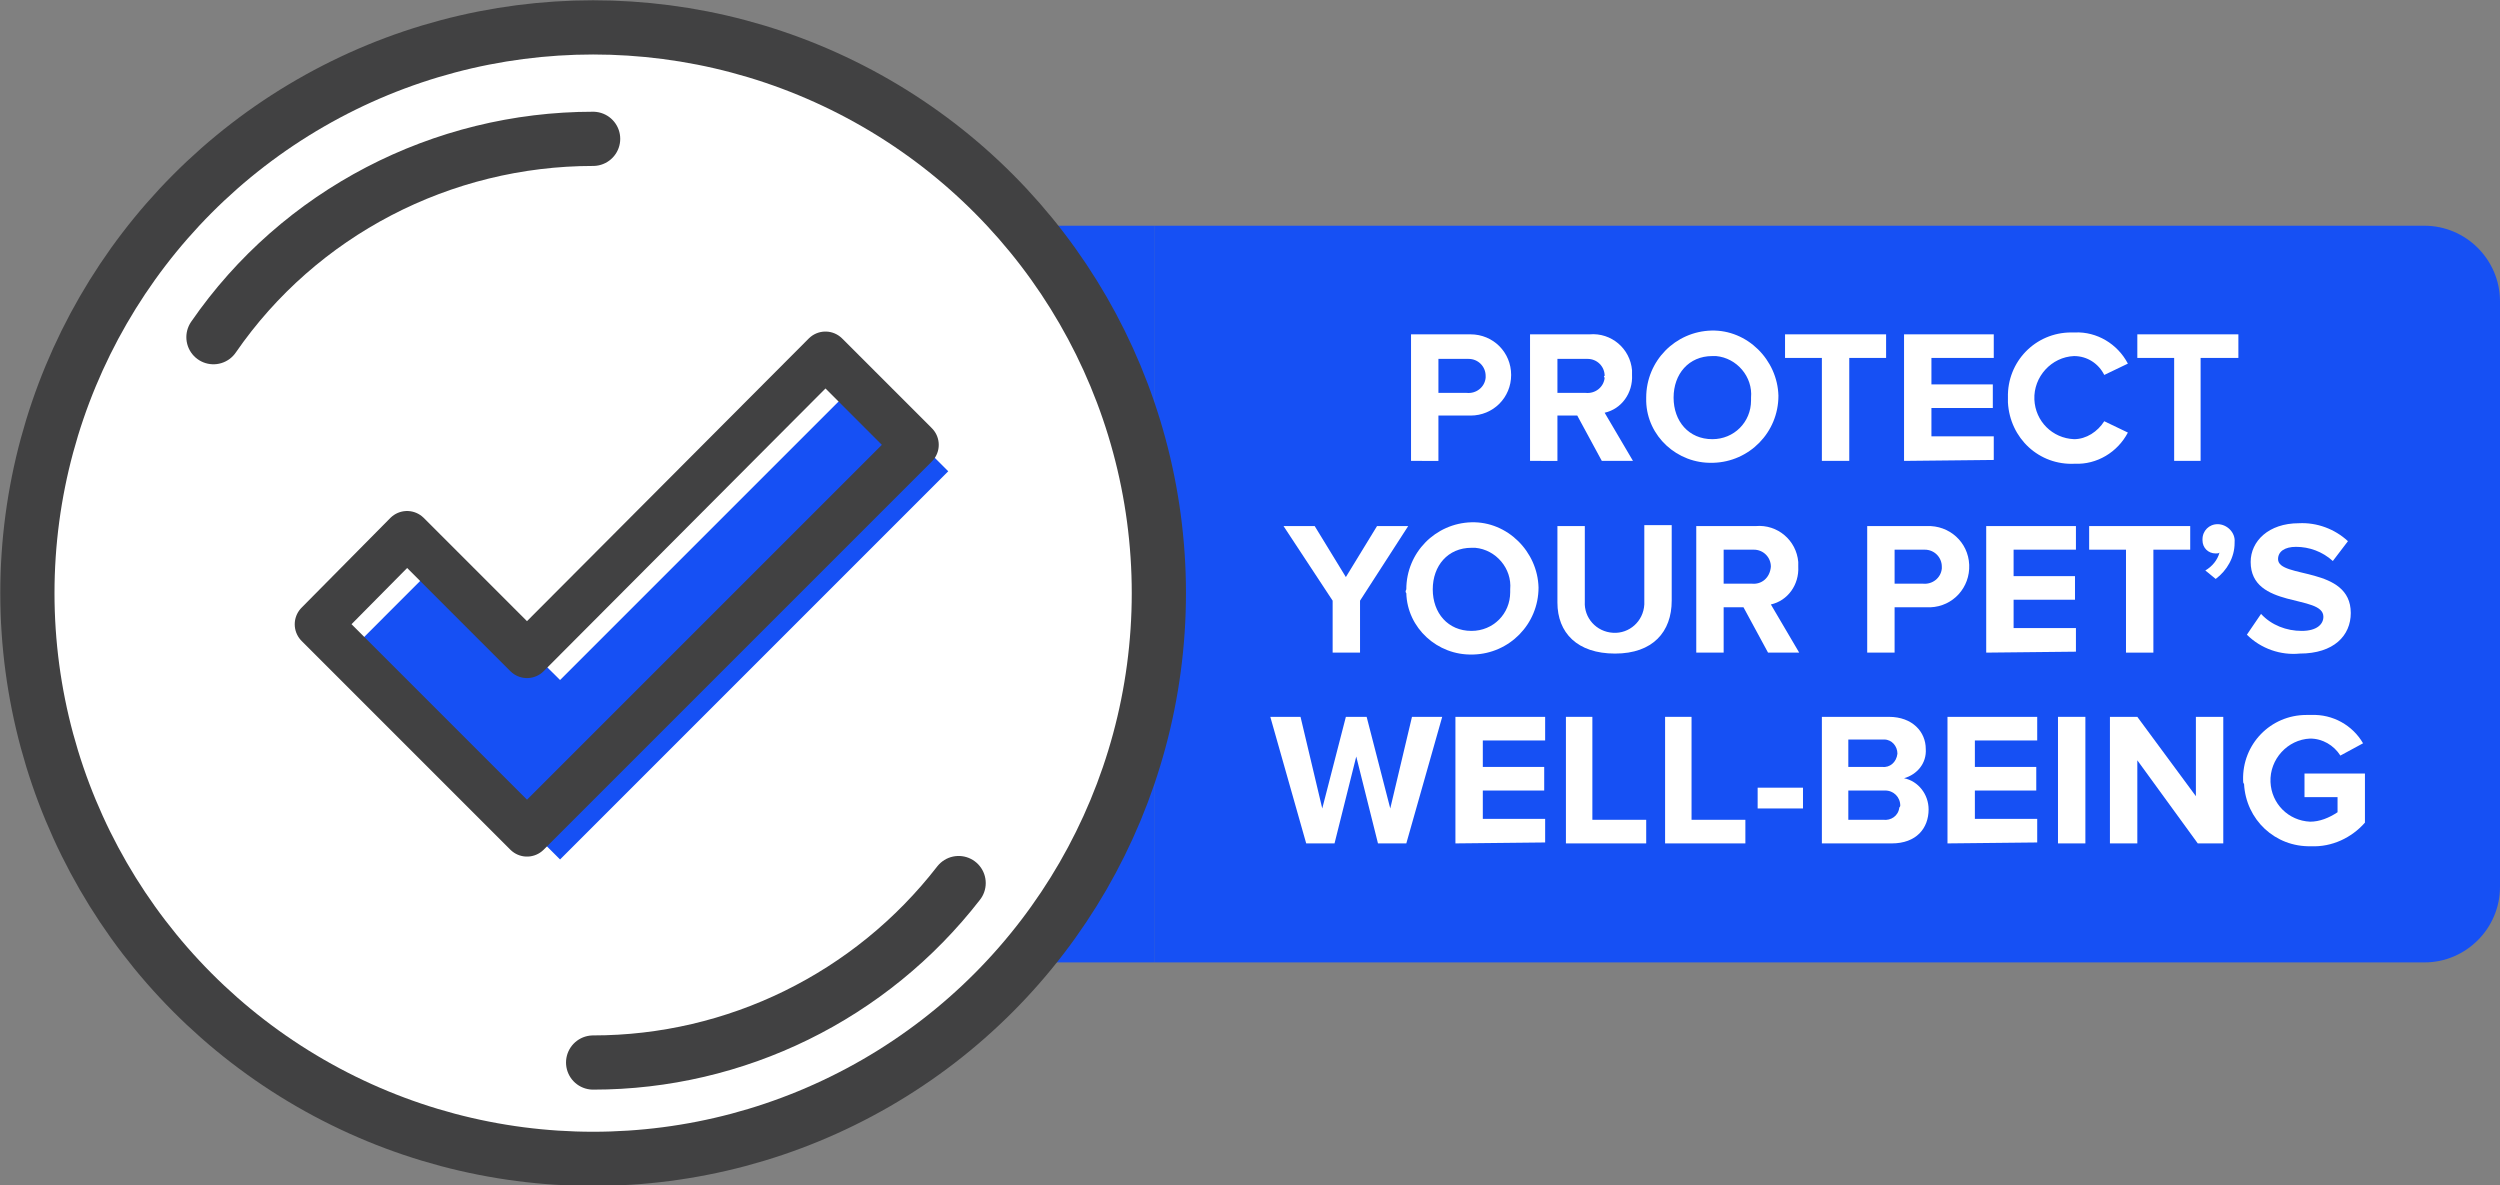 <?xml version="1.0" encoding="utf-8"?>
<!-- Generator: Adobe Illustrator 24.1.0, SVG Export Plug-In . SVG Version: 6.00 Build 0)  -->
<svg version="1.1" id="Layer_1" xmlns="http://www.w3.org/2000/svg" xmlns:xlink="http://www.w3.org/1999/xlink" x="0px" y="0px"
	 viewBox="0 0 264.7 125.5" style="enable-background:new 0 0 264.7 125.5;" xml:space="preserve">
<rect x="0" y="0" width="264.7" height="125.5" fill="#808080" stroke="none"/>
<style type="text/css">
	.st0{fill:#1650F4;}
	.st1{fill:#FFFFFF;}
	.st2{fill:#FFFFFF;stroke:#414142;stroke-width:5.74;stroke-linecap:round;stroke-linejoin:round;}
	.st3{fill:none;stroke:#414142;stroke-width:4.99;stroke-linecap:round;stroke-linejoin:round;}
	.st4{fill:none;stroke:#414142;stroke-width:5.74;stroke-linecap:round;stroke-linejoin:round;}
</style>
<path class="st0" d="M122.2,23.9h134.5c4.4,0,8,3.6,8,8v62c0,4.4-3.6,8-8,8H122.2l0,0V23.9L122.2,23.9L122.2,23.9z"/>
<path class="st1" d="M149.4,48.8V35.4h6.3c2.4,0,4.3,1.9,4.3,4.3c0,2.4-1.9,4.3-4.3,4.3h-3.4v4.8H149.4z M157.3,39.8
	c0-1-0.8-1.8-1.8-1.8c-0.1,0-0.1,0-0.2,0h-3v3.6h3c1,0.1,1.9-0.6,2-1.6C157.3,39.9,157.3,39.8,157.3,39.8z"/>
<path class="st1" d="M169.6,48.8L167,44h-2.1v4.8H162V35.4h6.3c2.3-0.2,4.3,1.5,4.5,3.8c0,0.2,0,0.3,0,0.5c0.1,1.9-1.1,3.6-2.9,4
	l3,5.1H169.6z M169.9,39.8c0-1-0.8-1.8-1.8-1.8c-0.1,0-0.1,0-0.2,0h-3v3.6h3c1,0.1,1.9-0.6,2-1.6C169.8,39.9,169.8,39.8,169.9,39.8z
	"/>
<path class="st1" d="M174.3,42.1c0-3.9,3.1-7,6.9-7.1s7,3.1,7.1,6.9c0,3.9-3.1,7-6.9,7.1c0,0,0,0-0.1,0c-3.7,0.1-6.9-2.8-7-6.5
	C174.3,42.5,174.3,42.3,174.3,42.1z M185.4,42.1c0.2-2.2-1.5-4.2-3.7-4.4c-0.1,0-0.2,0-0.4,0c-2.5,0-4.1,1.9-4.1,4.4
	s1.6,4.4,4.1,4.4c2.3,0,4.1-1.8,4.1-4.1C185.4,42.4,185.4,42.3,185.4,42.1L185.4,42.1z"/>
<path class="st1" d="M192.9,48.8V37.9H189v-2.5h10.7v2.5h-3.9v10.9C195.8,48.8,192.9,48.8,192.9,48.8z"/>
<path class="st1" d="M201.6,48.8V35.4h9.5v2.5h-6.6v2.8h6.5v2.5h-6.5v3h6.6v2.5L201.6,48.8z"/>
<path class="st1" d="M212.6,42.1c-0.1-3.8,2.9-6.9,6.7-6.9c0.1,0,0.3,0,0.4,0c2.3-0.1,4.5,1.2,5.6,3.3l-2.5,1.2
	c-0.6-1.2-1.8-2-3.2-2c-2.4,0.1-4.3,2.2-4.2,4.6c0.1,2.3,1.9,4.1,4.2,4.2c1.3,0,2.5-0.8,3.2-1.9l2.5,1.2c-1.1,2.1-3.3,3.4-5.6,3.3
	c-3.8,0.2-6.9-2.7-7.1-6.5C212.6,42.4,212.6,42.3,212.6,42.1z"/>
<path class="st1" d="M230.2,48.8V37.9h-3.9v-2.5H237v2.5h-4v10.9C233,48.8,230.2,48.8,230.2,48.8z"/>
<path class="st1" d="M141.1,69.1v-5.5l-5.2-7.9h3.3l3.3,5.4l3.3-5.4h3.3l-5.1,7.9v5.5H141.1z"/>
<path class="st1" d="M148.9,62.4c0-3.9,3.1-7,6.9-7.1s7,3.1,7.1,6.9c0,3.9-3.1,7-6.9,7.1c0,0,0,0-0.1,0c-3.7,0.1-6.9-2.8-7-6.5
	C148.8,62.7,148.8,62.6,148.9,62.4z M159.9,62.4c0.2-2.2-1.5-4.2-3.7-4.4c-0.1,0-0.2,0-0.4,0c-2.5,0-4.1,1.9-4.1,4.4
	c0,2.5,1.6,4.4,4.1,4.4c2.3,0,4.1-1.8,4.1-4.1C159.9,62.6,159.9,62.5,159.9,62.4L159.9,62.4z"/>
<path class="st1" d="M164.9,63.8v-8.1h2.9v8c-0.1,1.7,1.2,3.2,3,3.3c1.7,0.1,3.2-1.2,3.3-3c0-0.1,0-0.2,0-0.4v-8h2.9v8
	c0,3.3-2,5.6-6,5.6S164.9,67,164.9,63.8z"/>
<path class="st1" d="M187.2,69.1l-2.6-4.8h-2.1v4.8h-2.9V55.7h6.3c2.3-0.2,4.3,1.5,4.5,3.8c0,0.2,0,0.3,0,0.5c0.1,1.9-1.1,3.6-2.9,4
	l3,5.1H187.2z M187.5,60c0-1-0.8-1.8-1.8-1.8c-0.1,0-0.1,0-0.2,0h-3v3.6h3C186.5,61.9,187.4,61.2,187.5,60
	C187.5,60.1,187.5,60.1,187.5,60L187.5,60z"/>
<path class="st1" d="M197.7,69.1V55.7h6.3c2.4-0.1,4.4,1.7,4.5,4.1c0.1,2.4-1.7,4.4-4.1,4.5c-0.1,0-0.3,0-0.4,0h-3.4v4.8
	C200.6,69.1,197.7,69.1,197.7,69.1z M205.6,60c0-1-0.8-1.8-1.8-1.8c-0.1,0-0.2,0-0.2,0h-3v3.6h3c1,0.1,1.9-0.6,2-1.6
	C205.6,60.1,205.6,60.1,205.6,60z"/>
<path class="st1" d="M210.3,69.1V55.7h9.5v2.5h-6.6V61h6.5v2.5h-6.5v3h6.6V69L210.3,69.1z"/>
<path class="st1" d="M225.1,69.1V58.2h-3.9v-2.5h10.7v2.5H228v10.9H225.1z"/>
<path class="st1" d="M234.6,61.3l-1.1-0.9c0.7-0.4,1.3-1.1,1.5-1.9c-0.1,0.1-0.2,0.1-0.4,0.1c-0.8,0-1.4-0.6-1.4-1.4v-0.1
	c0-0.9,0.7-1.6,1.6-1.6c1,0,1.9,0.9,1.8,1.9v0.1C236.6,59,235.8,60.4,234.6,61.3z"/>
<path class="st1" d="M237.9,67.2l1.5-2.2c1.1,1.2,2.7,1.8,4.3,1.8s2.3-0.7,2.3-1.5c0-2.4-7.7-0.8-7.7-5.8c0-2.2,1.9-4.1,5.1-4.1
	c1.9-0.1,3.8,0.6,5.2,1.9l-1.6,2.1c-1.1-1-2.5-1.5-3.9-1.5c-1.2,0-1.9,0.5-1.9,1.3c0,2.1,7.7,0.7,7.7,5.7c0,2.4-1.8,4.3-5.4,4.3
	C241.5,69.4,239.4,68.7,237.9,67.2z"/>
<path class="st1" d="M145.9,89.3l-2.3-9.2l-2.3,9.2h-3l-3.8-13.4h3.2l2.3,9.7l2.5-9.7h2.2l2.5,9.7l2.3-9.7h3.2l-3.8,13.4H145.9z"/>
<path class="st1" d="M154.1,89.3V75.9h9.5v2.5H157v2.8h6.5v2.5H157v3h6.6v2.5L154.1,89.3z"/>
<path class="st1" d="M165.8,89.3V75.9h2.8v10.9h5.7v2.5H165.8z"/>
<path class="st1" d="M176.3,89.3V75.9h2.8v10.9h5.7v2.5H176.3z"/>
<path class="st1" d="M186.1,85.6v-2.2h4.8v2.2H186.1z"/>
<path class="st1" d="M192.9,89.3V75.9h7.1c2.5,0,3.9,1.6,3.9,3.4c0.1,1.5-0.9,2.7-2.3,3.1c1.5,0.3,2.6,1.7,2.6,3.3
	c0,2-1.3,3.6-3.9,3.6H192.9z M200.9,79.8c0-0.8-0.6-1.5-1.4-1.5c-0.1,0-0.1,0-0.2,0h-3.6v2.9h3.6C200.1,81.3,200.8,80.7,200.9,79.8
	C200.9,80,200.9,79.9,200.9,79.8z M201.2,85.3c0-0.9-0.7-1.6-1.6-1.6c-0.1,0-0.1,0-0.2,0h-3.7v3.1h3.7c0.8,0.1,1.6-0.4,1.7-1.3
	C201.1,85.5,201.2,85.4,201.2,85.3z"/>
<path class="st1" d="M206.2,89.3V75.9h9.5v2.5h-6.6v2.8h6.5v2.5h-6.5v3h6.6v2.5L206.2,89.3z"/>
<path class="st1" d="M217.9,89.3V75.9h2.9v13.4H217.9z"/>
<path class="st1" d="M232.7,89.3l-6.4-8.8v8.8h-2.9V75.9h2.9l6.2,8.4v-8.4h2.9v13.4H232.7z"/>
<path class="st1" d="M237.5,82.6c-0.1-3.8,2.9-6.9,6.7-6.9c0.2,0,0.3,0,0.5,0c2.3-0.1,4.4,1.1,5.5,3l-2.4,1.3
	c-0.7-1.1-1.9-1.8-3.2-1.8c-2.4,0.1-4.3,2.2-4.2,4.6c0.1,2.3,1.9,4.1,4.2,4.2c1,0,2-0.4,2.9-1v-1.6H244v-2.5h6.4v5.2
	c-1.4,1.6-3.5,2.6-5.7,2.5c-3.8,0.1-6.9-2.8-7.1-6.6C237.5,82.9,237.5,82.8,237.5,82.6z"/>
<polygon class="st0" points="109.9,23.9 122.2,23.9 122.2,55.4 122.2,58.3 122.2,65.1 122.2,101.9 105.3,101.9 118.1,82.7 
	123.8,54.7 118.1,48.1 "/>
<circle class="st2" cx="62.8" cy="62.8" r="59.9"/>
<polygon class="st0" points="90.9,40.4 59.3,72 46.6,59.4 37.1,68.9 59.3,91 100.4,49.9 "/>
<polygon class="st3" points="87.4,37.6 55.8,69.3 43.1,56.6 33.7,66.1 55.8,88.2 96.9,47.1 "/>
<path class="st4" d="M101.5,93.5c-9.3,12-23.6,19-38.7,19"/>
<path class="st4" d="M22.6,35.7c9.1-13.2,24.2-21,40.2-21"/>
</svg>
